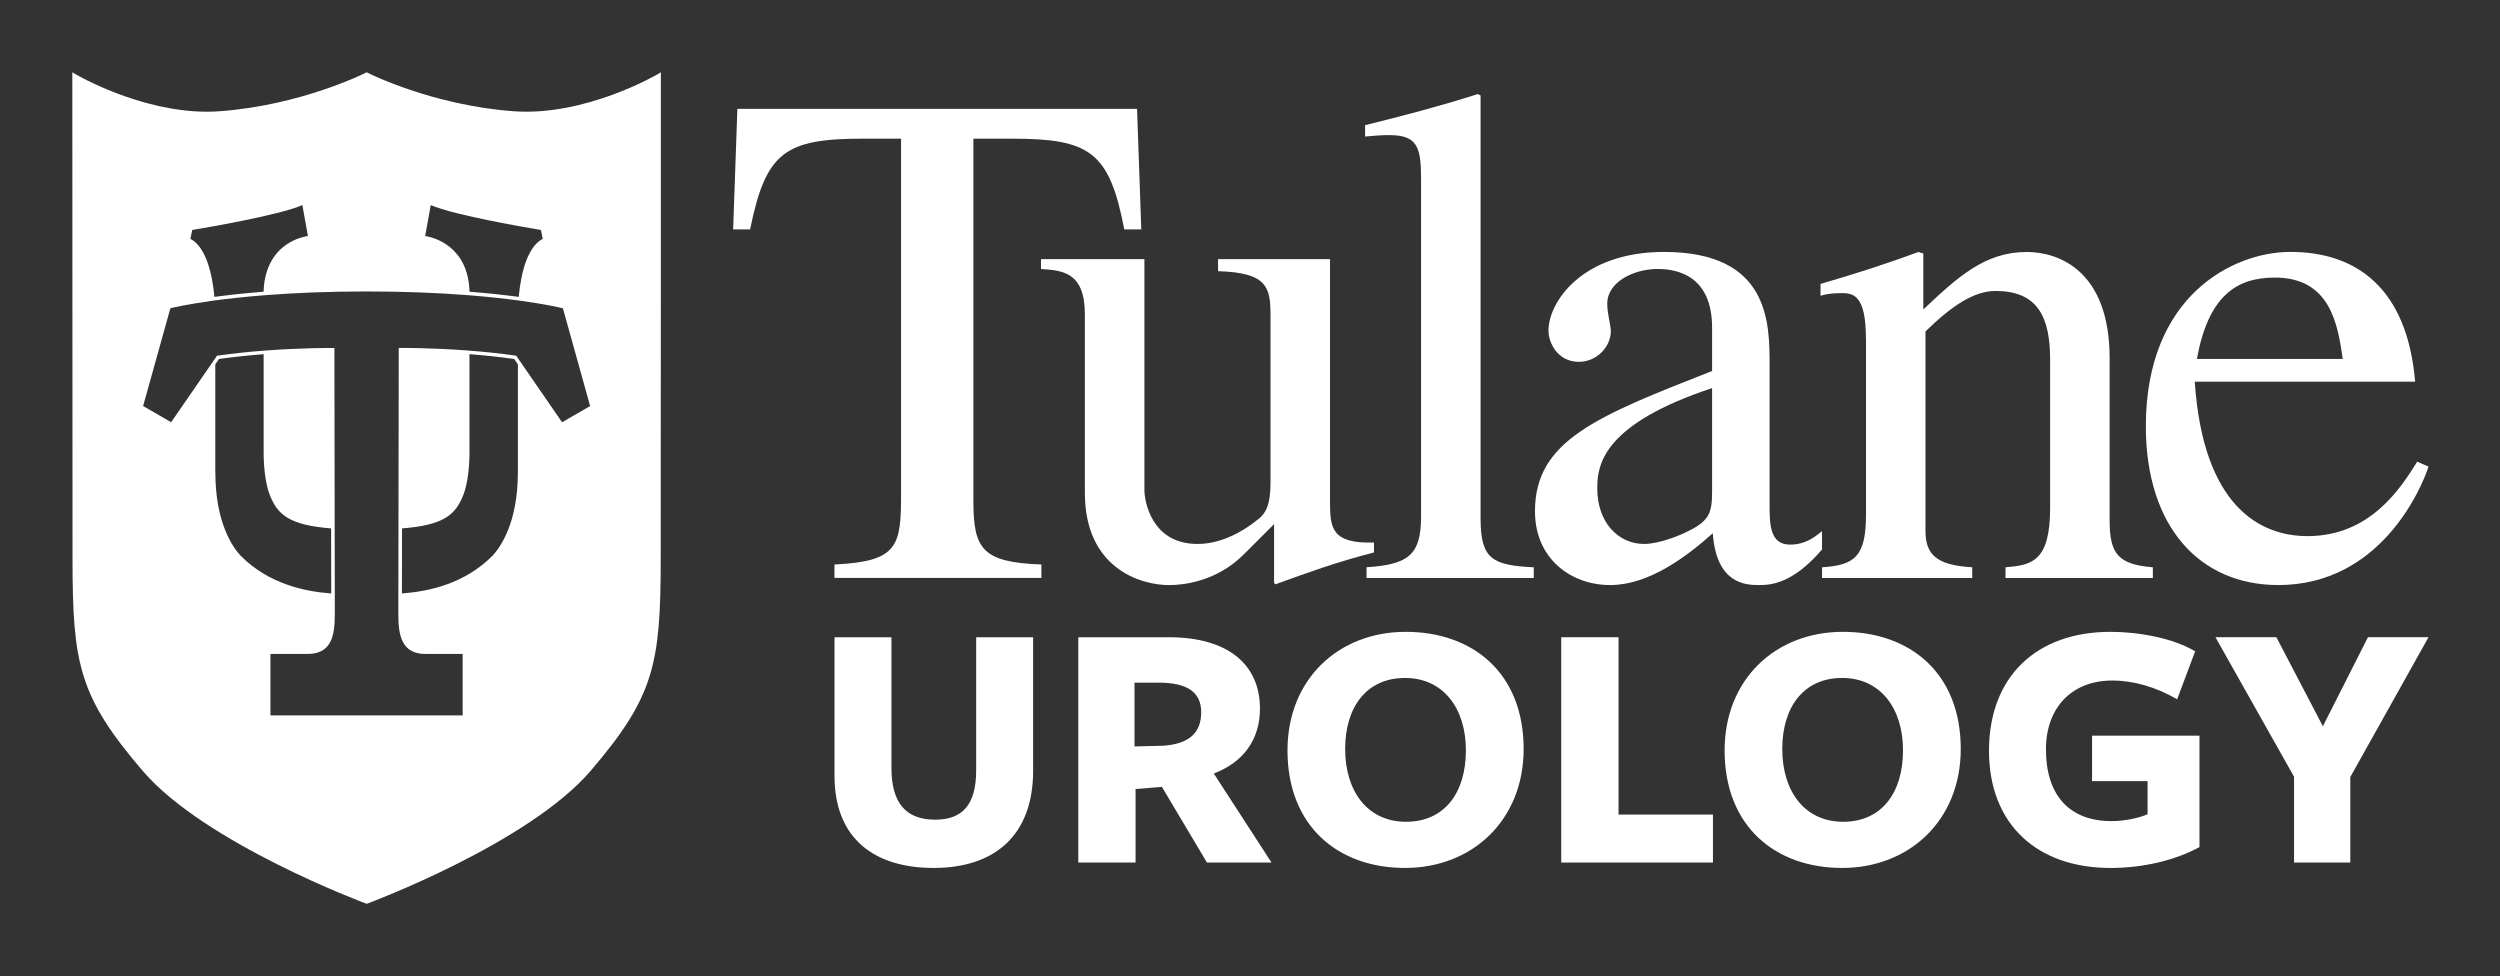 <?xml version="1.0" encoding="UTF-8"?>
<svg id="Layer_1" data-name="Layer 1" xmlns="http://www.w3.org/2000/svg" viewBox="0 0 639.13 249.54">
  <rect x="0" y="0" width="639.13" height="249.54" fill="#333333" stroke="none"/>
  <defs>
    <style>
      .cls-1 {
        fill: #fff;
      }
    </style>
  </defs>
  <g>
    <path class="cls-1" d="M266.22,147.75h-52.89v-3.44c16.49-.74,17.03-4.89,17.03-18.32V35.45h-9.77c-19.93,0-24.82,3.43-28.82,23.19h-4.34l1.08-30.81h102.18l1.08,30.81h-4.35c-3.81-19.94-8.88-23.19-28.8-23.19h-9.77v92.55c0,12.32,2.18,15.76,17.38,16.31v3.44Z"/>
    <path class="cls-1" d="M351.25,141.24c-9.79,2.52-16.67,5.06-25.18,8.14l-.35-.36v-15.03l-7.79,7.78c-7.06,7.06-15.76,7.81-19.02,7.81-7.44,0-21.56-4.37-21.56-23.58v-45.64c0-10.88-5.79-11.22-11.22-11.59v-2.53h26.44v59.06c0,2.52,1.62,13.76,13.58,13.76,5.43,0,10.87-2.53,15.76-6.51,1.63-1.44,2.9-3.26,2.9-9.25v-42.56c0-7.25-.74-11.05-13.41-11.41v-3.08h28.62v62.13c0,6.51.37,10.68,11.24,10.31v2.56Z"/>
    <path class="cls-1" d="M349.36,145.02c10.68-.71,13.94-3.07,13.94-13.02V45.59c0-8.16-1.09-11.05-8.15-11.05-2.36,0-3.98.2-6.16.36v-2.9c9.59-2.36,19.2-4.88,28.81-7.95l.71.36v108.14c0,10.5,3.09,11.95,13.6,12.49v2.73h-42.75v-2.73Z"/>
    <path class="cls-1" d="M465.79,140.5c-7.61,8.87-13.23,9.07-16.13,9.07-3.26,0-10.87-.2-11.78-13.24-6.7,5.97-16.29,13.24-26.26,13.24s-19.2-6.73-19.2-18.85c0-18.12,15.76-24.28,45.28-35.87v-11.05c0-13.04-8.51-15.04-13.94-15.04-5.97,0-12.86,3.27-12.86,8.86,0,2.73.91,5.46.91,7.1,0,3.78-3.46,7.78-8.15,7.78-5.62,0-7.79-5.08-7.79-7.98,0-7.24,8.52-20.11,29.53-20.11,27,0,27,18.12,27,28.99v35.33c0,5.25,0,10.5,5.24,10.5,3.83,0,6.17-1.81,8.16-3.44v4.71ZM437.7,99.22c-27.34,9.05-29.35,19.19-29.35,25.34v.37c0,8.51,5.26,14.13,11.98,14.13,3.97,0,9.59-2.36,11.22-3.26,5.62-2.72,6.15-4.89,6.15-10.33v-26.25Z"/>
    <path class="cls-1" d="M477.03,86.53c0-11.42-3.46-11.59-6.34-11.59-2.55,0-4.54.36-5.26.71v-3.07c8.15-2.36,16.66-5.06,24.99-8.16l1.28.38v14.31c8.86-8.35,15.75-14.69,26.43-14.69,8.33,0,21.2,4.91,21.2,27.18v41.48c0,8.51,2.19,11.24,11.05,11.95v2.73h-37.67v-2.73c6.7-.54,11.41-1.45,11.41-15.21v-37.85c0-11.05-3.26-17.58-13.95-17.58-5.43,0-11.04,3.63-17.92,10.34v50.88c0,5.98,2.52,8.88,11.95,9.42v2.73h-38.39v-2.73c8.49-.54,11.24-2.87,11.24-13.57v-44.92Z"/>
    <path class="cls-1" d="M620.86,119.29c-1.82,5.63-12.31,30.28-38.41,30.28-20.09,0-33.86-14.88-33.86-40.6,0-33.5,22.46-44.57,36.95-44.57,17.03,0,29.9,9.43,31.89,33.17h-56.34c2.16,32.05,16.84,39.49,28.81,39.49,16.1,0,23.89-12.33,28.06-19.03l2.9,1.26ZM598.93,91.77c-1.27-8.68-3.07-20.81-17.38-20.81-9.96,0-17.02,4.88-19.91,20.81h37.29Z"/>
  </g>
  <path class="cls-1" d="M168.11,18.98c-.18.11-18.48,10.8-36.81,9.46-20.88-1.53-37.14-9.74-37.31-9.83l-.25-.13-.25.13c-.16.08-16.47,8.3-37.34,9.83-1.08.08-2.16.12-3.24.12-17.2,0-33.4-9.47-33.58-9.58l-.84-.5.05,124.29c0,27.01,1.65,35.26,17.91,54.27,15.89,18.59,56.7,33.8,57.11,33.95l.19.07.19-.07c.41-.15,41.18-15.36,57.08-33.95,16.24-18.99,17.89-27.24,17.89-54.27l.04-75.77V18.48s-.83.5-.83.5ZM110.12,52.43c5.99,2.63,25.36,5.9,28.17,6.36l.46,2.26c-4.02,2.16-5.57,8.9-6.14,14.85-3.44-.46-7.62-.93-12.57-1.32-.37-11.69-9.14-13.88-11.34-14.25l1.42-7.9ZM49.13,58.79c2.81-.46,22.19-3.73,28.17-6.36l1.42,7.9c-.97.15-3.2.64-5.44,2.16-2.6,1.76-5.68,5.28-5.9,12.09-4.95.39-9.13.86-12.56,1.32-.57-5.95-2.13-12.69-6.14-14.85l.46-2.26ZM55.04,120.83v-27.68s.94-1.37.94-1.37c3.87-.55,7.78-.95,11.42-1.23,0,8.19,0,17.98,0,24.71,0,.28-.12,6.87,1.54,11.19,1.97,5.1,4.94,7.79,15.71,8.64l.03,16.63c-6.92-.5-16.01-2.49-23.12-9.6-1.96-2.08-6.5-8.31-6.5-21.29ZM132.39,120.83c0,12.95-4.56,19.21-6.51,21.28-7.11,7.12-16.21,9.1-23.13,9.61l.03-16.63c10.76-.84,13.73-3.54,15.7-8.64,1.67-4.32,1.55-10.91,1.54-11.18,0-6.74-.01-16.52,0-24.72,3.65.28,7.56.67,11.44,1.23l.94,1.37v27.68ZM143.68,107.93l-10.38-15.06-.91-1.32-.42-.61-.2-.03c-3.99-.57-8.02-.98-11.76-1.27-.31-.02-.61-.05-.91-.07-9.29-.67-16.61-.62-16.71-.62h-.45s-.07,45.29-.07,45.29v.91s-.03,16.62-.03,16.62v.91s0,4.55,0,4.55c0,5.17.84,9.95,6.9,9.95h9.54v15.72h-49.14v-15.72h9.55c6.07,0,6.9-4.78,6.9-9.95v-4.55s0-.91,0-.91l-.03-16.62v-.91s-.07-45.28-.07-45.28h-.45c-.11,0-7.43-.05-16.71.62-.3.02-.6.04-.91.07-3.74.29-7.77.69-11.75,1.27l-.2.03-.42.61-.91,1.32-10.39,15.06-7.16-4.14,6.97-25c.92-.22,4.4-1.02,10.43-1.86.3-.04.61-.08.92-.13,3.4-.46,7.56-.92,12.46-1.31.29-.02.58-.05.87-.07,7.01-.54,15.5-.92,25.49-.92,9.99,0,18.47.38,25.48.92.29.02.58.05.86.07,4.91.39,9.07.86,12.48,1.32.32.04.62.08.92.13,6.03.84,9.51,1.64,10.44,1.86l6.96,25-7.17,4.14Z"/>
  <g>
    <path class="cls-1" d="M238.68,221.89c-15.02,0-25.34-7.37-25.34-23.59v-35.39h14.56v33.46c0,8.66,3.5,13.18,11.15,13.18,6.91,0,10.51-3.68,10.51-12.63,0,.18,0-34.01,0-34.01h14.56v34.1c0,16.68-9.95,24.88-25.43,24.88Z"/>
    <path class="cls-1" d="M290.32,220.51h-14.65v-57.6s23.68,0,23.13,0c15.3,0,23.31,7.1,23.31,18.25,0,7.74-4.06,13.64-11.8,16.59l14.75,22.76h-16.5l-11.52-19.35-6.73.55v18.8ZM297.41,190.65c6.27-.46,9.68-3.04,9.68-8.57,0-5.07-3.5-7.56-10.87-7.56h-6.18v16.31l7.37-.18Z"/>
    <path class="cls-1" d="M359.19,221.89c-17.05,0-30.04-10.6-30.04-30.04,0-18.25,13.09-30.32,30.23-30.32s30.14,10.51,30.14,29.95c0,18.25-13.18,30.41-30.32,30.41ZM359.19,173.32c-9.77,0-15.3,7.37-15.3,18.16s5.71,18.61,15.57,18.61,15.3-7.46,15.3-18.25-5.8-18.52-15.57-18.52Z"/>
    <path class="cls-1" d="M399.13,220.51v-57.6h14.65v45.34h24.14v12.26h-38.79Z"/>
    <path class="cls-1" d="M470.94,221.89c-17.05,0-30.04-10.6-30.04-30.04,0-18.25,13.09-30.32,30.23-30.32s30.14,10.51,30.14,29.95c0,18.25-13.18,30.41-30.32,30.41ZM470.94,173.32c-9.77,0-15.3,7.37-15.3,18.16s5.71,18.61,15.57,18.61,15.3-7.46,15.3-18.25-5.8-18.52-15.57-18.52Z"/>
    <path class="cls-1" d="M539.45,221.89c-18.43,0-30.96-10.97-30.96-29.95s12.16-30.41,31.05-30.41c7.38,0,16.13,1.66,21.66,4.98l-4.61,12.26c-5.44-3.13-11.06-4.79-16.59-4.79-10.32,0-16.95,6.91-16.95,17.6,0,11.52,5.8,18.34,16.77,18.34,3.32,0,6.82-.74,9.21-1.75v-8.48h-14.19v-11.61h27.46v28.48c-6.27,3.41-14.47,5.34-22.85,5.34Z"/>
    <path class="cls-1" d="M600.86,198.67v21.84h-14.38v-21.93l-20.09-35.67h15.57l11.89,22.76,11.52-22.76h15.48l-20,35.76Z"/>
  </g>
</svg>